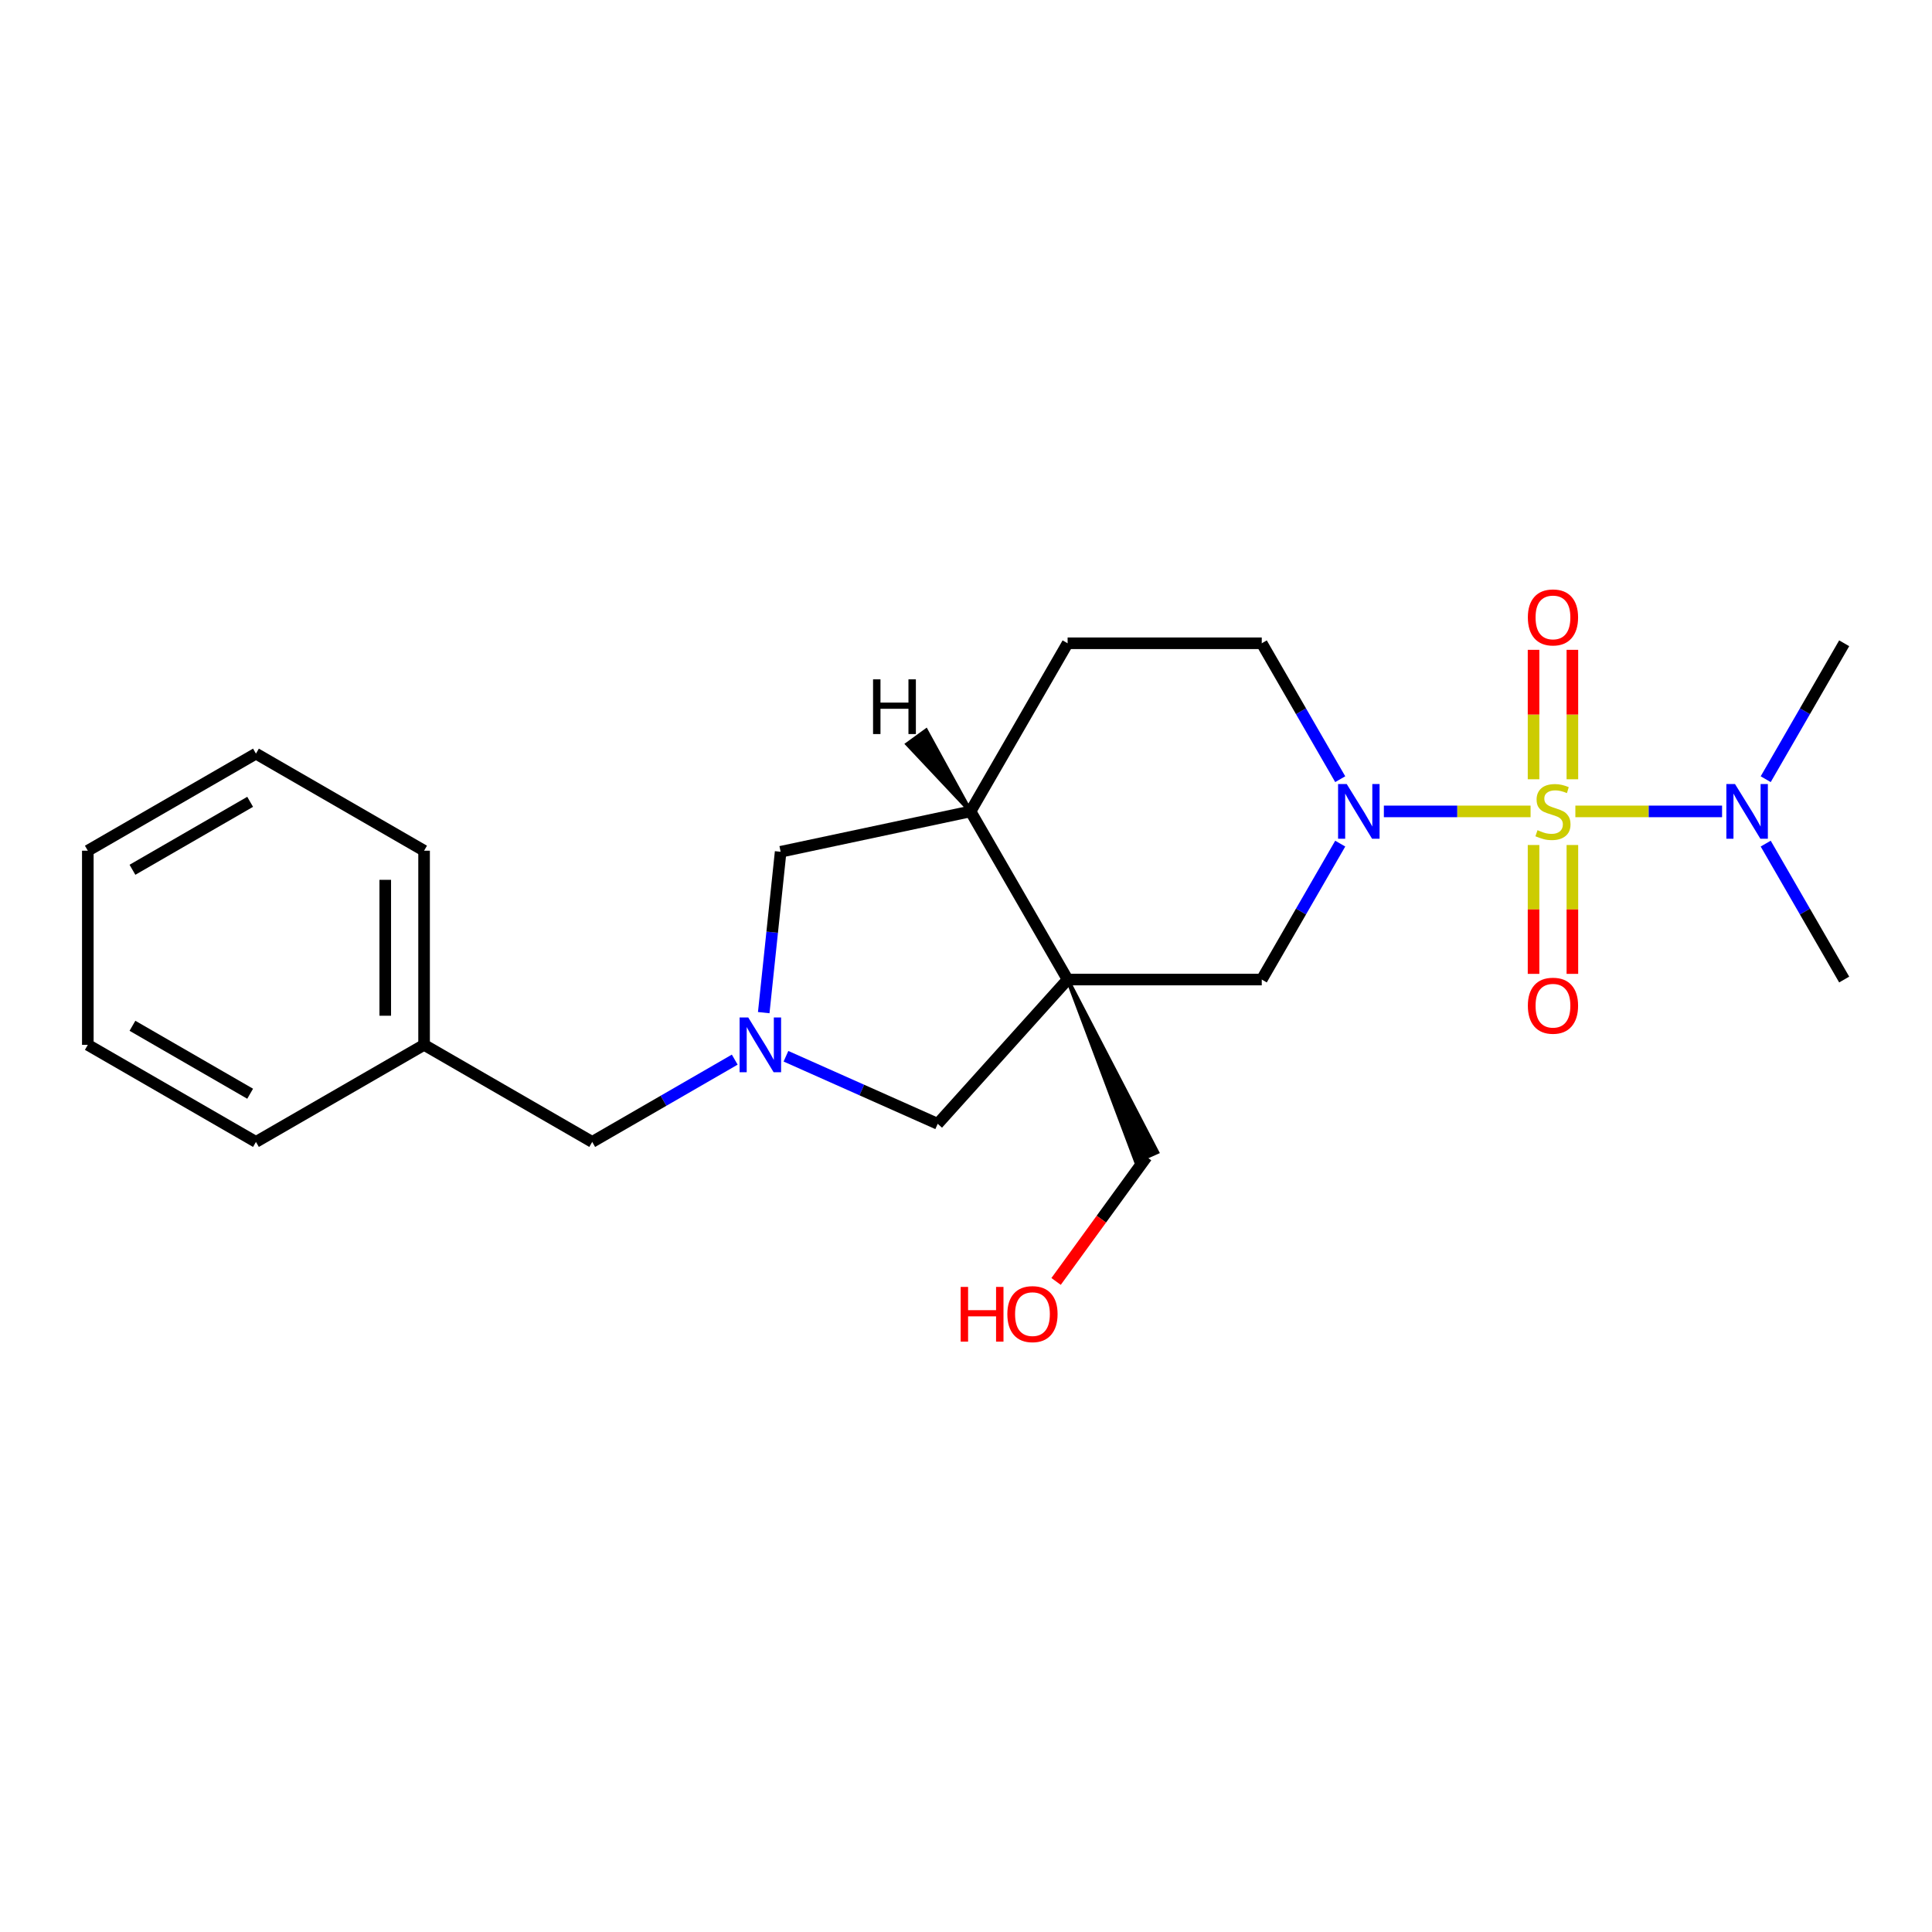<?xml version='1.0' encoding='iso-8859-1'?>
<svg version='1.1' baseProfile='full'
              xmlns='http://www.w3.org/2000/svg'
                      xmlns:rdkit='http://www.rdkit.org/xml'
                      xmlns:xlink='http://www.w3.org/1999/xlink'
                  xml:space='preserve'
width='1000px' height='1000px' viewBox='0 0 1000 1000'>
<!-- END OF HEADER -->
<rect style='opacity:1.0;fill:#FFFFFF;stroke:none' width='1000' height='1000' x='0' y='0'> </rect>
<path class='bond-0' d='M 792.222,419.983 L 754.255,419.983' style='fill:none;fill-rule:evenodd;stroke:#CCCC00;stroke-width:6px;stroke-linecap:butt;stroke-linejoin:miter;stroke-opacity:1' />
<path class='bond-0' d='M 754.255,419.983 L 716.288,419.983' style='fill:none;fill-rule:evenodd;stroke:#0000FF;stroke-width:6px;stroke-linecap:butt;stroke-linejoin:miter;stroke-opacity:1' />
<path class='bond-6' d='M 815.406,419.983 L 853.373,419.983' style='fill:none;fill-rule:evenodd;stroke:#CCCC00;stroke-width:6px;stroke-linecap:butt;stroke-linejoin:miter;stroke-opacity:1' />
<path class='bond-6' d='M 853.373,419.983 L 891.339,419.983' style='fill:none;fill-rule:evenodd;stroke:#0000FF;stroke-width:6px;stroke-linecap:butt;stroke-linejoin:miter;stroke-opacity:1' />
<path class='bond-7' d='M 813.863,403.351 L 813.863,369.851' style='fill:none;fill-rule:evenodd;stroke:#CCCC00;stroke-width:6px;stroke-linecap:butt;stroke-linejoin:miter;stroke-opacity:1' />
<path class='bond-7' d='M 813.863,369.851 L 813.863,336.352' style='fill:none;fill-rule:evenodd;stroke:#FF0000;stroke-width:6px;stroke-linecap:butt;stroke-linejoin:miter;stroke-opacity:1' />
<path class='bond-7' d='M 793.765,403.351 L 793.765,369.851' style='fill:none;fill-rule:evenodd;stroke:#CCCC00;stroke-width:6px;stroke-linecap:butt;stroke-linejoin:miter;stroke-opacity:1' />
<path class='bond-7' d='M 793.765,369.851 L 793.765,336.352' style='fill:none;fill-rule:evenodd;stroke:#FF0000;stroke-width:6px;stroke-linecap:butt;stroke-linejoin:miter;stroke-opacity:1' />
<path class='bond-8' d='M 793.765,437.375 L 793.765,470.724' style='fill:none;fill-rule:evenodd;stroke:#CCCC00;stroke-width:6px;stroke-linecap:butt;stroke-linejoin:miter;stroke-opacity:1' />
<path class='bond-8' d='M 793.765,470.724 L 793.765,504.074' style='fill:none;fill-rule:evenodd;stroke:#FF0000;stroke-width:6px;stroke-linecap:butt;stroke-linejoin:miter;stroke-opacity:1' />
<path class='bond-8' d='M 813.863,437.375 L 813.863,470.724' style='fill:none;fill-rule:evenodd;stroke:#CCCC00;stroke-width:6px;stroke-linecap:butt;stroke-linejoin:miter;stroke-opacity:1' />
<path class='bond-8' d='M 813.863,470.724 L 813.863,504.074' style='fill:none;fill-rule:evenodd;stroke:#FF0000;stroke-width:6px;stroke-linecap:butt;stroke-linejoin:miter;stroke-opacity:1' />
<path class='bond-3' d='M 693.7,436.655 L 673.391,471.832' style='fill:none;fill-rule:evenodd;stroke:#0000FF;stroke-width:6px;stroke-linecap:butt;stroke-linejoin:miter;stroke-opacity:1' />
<path class='bond-3' d='M 673.391,471.832 L 653.082,507.008' style='fill:none;fill-rule:evenodd;stroke:#000000;stroke-width:6px;stroke-linecap:butt;stroke-linejoin:miter;stroke-opacity:1' />
<path class='bond-10' d='M 693.7,403.311 L 673.391,368.135' style='fill:none;fill-rule:evenodd;stroke:#0000FF;stroke-width:6px;stroke-linecap:butt;stroke-linejoin:miter;stroke-opacity:1' />
<path class='bond-10' d='M 673.391,368.135 L 653.082,332.958' style='fill:none;fill-rule:evenodd;stroke:#000000;stroke-width:6px;stroke-linecap:butt;stroke-linejoin:miter;stroke-opacity:1' />
<path class='bond-1' d='M 552.594,507.008 L 653.082,507.008' style='fill:none;fill-rule:evenodd;stroke:#000000;stroke-width:6px;stroke-linecap:butt;stroke-linejoin:miter;stroke-opacity:1' />
<path class='bond-5' d='M 552.594,507.008 L 485.355,581.685' style='fill:none;fill-rule:evenodd;stroke:#000000;stroke-width:6px;stroke-linecap:butt;stroke-linejoin:miter;stroke-opacity:1' />
<path class='bond-13' d='M 552.594,507.008 L 587.958,601.261 L 598.974,596.356 Z' style='fill:#000000;fill-rule:evenodd;fill-opacity:1;stroke:#000000;stroke-width:2px;stroke-linecap:butt;stroke-linejoin:miter;stroke-opacity:1;' />
<path class='bond-23' d='M 552.594,507.008 L 502.35,419.983' style='fill:none;fill-rule:evenodd;stroke:#000000;stroke-width:6px;stroke-linecap:butt;stroke-linejoin:miter;stroke-opacity:1' />
<path class='bond-2' d='M 406.807,546.713 L 446.081,564.199' style='fill:none;fill-rule:evenodd;stroke:#0000FF;stroke-width:6px;stroke-linecap:butt;stroke-linejoin:miter;stroke-opacity:1' />
<path class='bond-2' d='M 446.081,564.199 L 485.355,581.685' style='fill:none;fill-rule:evenodd;stroke:#000000;stroke-width:6px;stroke-linecap:butt;stroke-linejoin:miter;stroke-opacity:1' />
<path class='bond-11' d='M 380.302,548.464 L 343.416,569.761' style='fill:none;fill-rule:evenodd;stroke:#0000FF;stroke-width:6px;stroke-linecap:butt;stroke-linejoin:miter;stroke-opacity:1' />
<path class='bond-11' d='M 343.416,569.761 L 306.53,591.057' style='fill:none;fill-rule:evenodd;stroke:#000000;stroke-width:6px;stroke-linecap:butt;stroke-linejoin:miter;stroke-opacity:1' />
<path class='bond-24' d='M 395.307,524.141 L 399.683,482.508' style='fill:none;fill-rule:evenodd;stroke:#0000FF;stroke-width:6px;stroke-linecap:butt;stroke-linejoin:miter;stroke-opacity:1' />
<path class='bond-24' d='M 399.683,482.508 L 404.058,440.876' style='fill:none;fill-rule:evenodd;stroke:#000000;stroke-width:6px;stroke-linecap:butt;stroke-linejoin:miter;stroke-opacity:1' />
<path class='bond-4' d='M 502.35,419.983 L 552.594,332.958' style='fill:none;fill-rule:evenodd;stroke:#000000;stroke-width:6px;stroke-linecap:butt;stroke-linejoin:miter;stroke-opacity:1' />
<path class='bond-9' d='M 502.35,419.983 L 404.058,440.876' style='fill:none;fill-rule:evenodd;stroke:#000000;stroke-width:6px;stroke-linecap:butt;stroke-linejoin:miter;stroke-opacity:1' />
<path class='bond-26' d='M 502.35,419.983 L 479.356,378.076 L 469.6,385.164 Z' style='fill:#000000;fill-rule:evenodd;fill-opacity:1;stroke:#000000;stroke-width:2px;stroke-linecap:butt;stroke-linejoin:miter;stroke-opacity:1;' />
<path class='bond-16' d='M 913.927,403.311 L 934.236,368.135' style='fill:none;fill-rule:evenodd;stroke:#0000FF;stroke-width:6px;stroke-linecap:butt;stroke-linejoin:miter;stroke-opacity:1' />
<path class='bond-16' d='M 934.236,368.135 L 954.545,332.958' style='fill:none;fill-rule:evenodd;stroke:#000000;stroke-width:6px;stroke-linecap:butt;stroke-linejoin:miter;stroke-opacity:1' />
<path class='bond-17' d='M 913.927,436.655 L 934.236,471.832' style='fill:none;fill-rule:evenodd;stroke:#0000FF;stroke-width:6px;stroke-linecap:butt;stroke-linejoin:miter;stroke-opacity:1' />
<path class='bond-17' d='M 934.236,471.832 L 954.545,507.008' style='fill:none;fill-rule:evenodd;stroke:#000000;stroke-width:6px;stroke-linecap:butt;stroke-linejoin:miter;stroke-opacity:1' />
<path class='bond-12' d='M 653.082,332.958 L 552.594,332.958' style='fill:none;fill-rule:evenodd;stroke:#000000;stroke-width:6px;stroke-linecap:butt;stroke-linejoin:miter;stroke-opacity:1' />
<path class='bond-14' d='M 306.53,591.057 L 219.505,540.813' style='fill:none;fill-rule:evenodd;stroke:#000000;stroke-width:6px;stroke-linecap:butt;stroke-linejoin:miter;stroke-opacity:1' />
<path class='bond-15' d='M 593.466,598.808 L 570.048,631.04' style='fill:none;fill-rule:evenodd;stroke:#000000;stroke-width:6px;stroke-linecap:butt;stroke-linejoin:miter;stroke-opacity:1' />
<path class='bond-15' d='M 570.048,631.04 L 546.63,663.272' style='fill:none;fill-rule:evenodd;stroke:#FF0000;stroke-width:6px;stroke-linecap:butt;stroke-linejoin:miter;stroke-opacity:1' />
<path class='bond-18' d='M 219.505,540.813 L 219.505,440.325' style='fill:none;fill-rule:evenodd;stroke:#000000;stroke-width:6px;stroke-linecap:butt;stroke-linejoin:miter;stroke-opacity:1' />
<path class='bond-18' d='M 199.407,525.74 L 199.407,455.398' style='fill:none;fill-rule:evenodd;stroke:#000000;stroke-width:6px;stroke-linecap:butt;stroke-linejoin:miter;stroke-opacity:1' />
<path class='bond-19' d='M 219.505,540.813 L 132.48,591.057' style='fill:none;fill-rule:evenodd;stroke:#000000;stroke-width:6px;stroke-linecap:butt;stroke-linejoin:miter;stroke-opacity:1' />
<path class='bond-21' d='M 219.505,440.325 L 132.48,390.081' style='fill:none;fill-rule:evenodd;stroke:#000000;stroke-width:6px;stroke-linecap:butt;stroke-linejoin:miter;stroke-opacity:1' />
<path class='bond-20' d='M 132.48,591.057 L 45.455,540.813' style='fill:none;fill-rule:evenodd;stroke:#000000;stroke-width:6px;stroke-linecap:butt;stroke-linejoin:miter;stroke-opacity:1' />
<path class='bond-20' d='M 129.475,566.115 L 68.557,530.945' style='fill:none;fill-rule:evenodd;stroke:#000000;stroke-width:6px;stroke-linecap:butt;stroke-linejoin:miter;stroke-opacity:1' />
<path class='bond-22' d='M 45.455,540.813 L 45.455,440.325' style='fill:none;fill-rule:evenodd;stroke:#000000;stroke-width:6px;stroke-linecap:butt;stroke-linejoin:miter;stroke-opacity:1' />
<path class='bond-25' d='M 132.48,390.081 L 45.455,440.325' style='fill:none;fill-rule:evenodd;stroke:#000000;stroke-width:6px;stroke-linecap:butt;stroke-linejoin:miter;stroke-opacity:1' />
<path class='bond-25' d='M 129.475,415.023 L 68.557,450.194' style='fill:none;fill-rule:evenodd;stroke:#000000;stroke-width:6px;stroke-linecap:butt;stroke-linejoin:miter;stroke-opacity:1' />
<path  class='atom-0' d='M 795.814 429.703
Q 796.134 429.823, 797.454 430.383
Q 798.774 430.943, 800.214 431.303
Q 801.694 431.623, 803.134 431.623
Q 805.814 431.623, 807.374 430.343
Q 808.934 429.023, 808.934 426.743
Q 808.934 425.183, 808.134 424.223
Q 807.374 423.263, 806.174 422.743
Q 804.974 422.223, 802.974 421.623
Q 800.454 420.863, 798.934 420.143
Q 797.454 419.423, 796.374 417.903
Q 795.334 416.383, 795.334 413.823
Q 795.334 410.263, 797.734 408.063
Q 800.174 405.863, 804.974 405.863
Q 808.254 405.863, 811.974 407.423
L 811.054 410.503
Q 807.654 409.103, 805.094 409.103
Q 802.334 409.103, 800.814 410.263
Q 799.294 411.383, 799.334 413.343
Q 799.334 414.863, 800.094 415.783
Q 800.894 416.703, 802.014 417.223
Q 803.174 417.743, 805.094 418.343
Q 807.654 419.143, 809.174 419.943
Q 810.694 420.743, 811.774 422.383
Q 812.894 423.983, 812.894 426.743
Q 812.894 430.663, 810.254 432.783
Q 807.654 434.863, 803.294 434.863
Q 800.774 434.863, 798.854 434.303
Q 796.974 433.783, 794.734 432.863
L 795.814 429.703
' fill='#CCCC00'/>
<path  class='atom-1' d='M 697.066 405.823
L 706.346 420.823
Q 707.266 422.303, 708.746 424.983
Q 710.226 427.663, 710.306 427.823
L 710.306 405.823
L 714.066 405.823
L 714.066 434.143
L 710.186 434.143
L 700.226 417.743
Q 699.066 415.823, 697.826 413.623
Q 696.626 411.423, 696.266 410.743
L 696.266 434.143
L 692.586 434.143
L 692.586 405.823
L 697.066 405.823
' fill='#0000FF'/>
<path  class='atom-3' d='M 387.295 526.653
L 396.575 541.653
Q 397.495 543.133, 398.975 545.813
Q 400.455 548.493, 400.535 548.653
L 400.535 526.653
L 404.295 526.653
L 404.295 554.973
L 400.415 554.973
L 390.455 538.573
Q 389.295 536.653, 388.055 534.453
Q 386.855 532.253, 386.495 531.573
L 386.495 554.973
L 382.815 554.973
L 382.815 526.653
L 387.295 526.653
' fill='#0000FF'/>
<path  class='atom-7' d='M 898.042 405.823
L 907.322 420.823
Q 908.242 422.303, 909.722 424.983
Q 911.202 427.663, 911.282 427.823
L 911.282 405.823
L 915.042 405.823
L 915.042 434.143
L 911.162 434.143
L 901.202 417.743
Q 900.042 415.823, 898.802 413.623
Q 897.602 411.423, 897.242 410.743
L 897.242 434.143
L 893.562 434.143
L 893.562 405.823
L 898.042 405.823
' fill='#0000FF'/>
<path  class='atom-8' d='M 790.814 319.575
Q 790.814 312.775, 794.174 308.975
Q 797.534 305.175, 803.814 305.175
Q 810.094 305.175, 813.454 308.975
Q 816.814 312.775, 816.814 319.575
Q 816.814 326.455, 813.414 330.375
Q 810.014 334.255, 803.814 334.255
Q 797.574 334.255, 794.174 330.375
Q 790.814 326.495, 790.814 319.575
M 803.814 331.055
Q 808.134 331.055, 810.454 328.175
Q 812.814 325.255, 812.814 319.575
Q 812.814 314.015, 810.454 311.215
Q 808.134 308.375, 803.814 308.375
Q 799.494 308.375, 797.134 311.175
Q 794.814 313.975, 794.814 319.575
Q 794.814 325.295, 797.134 328.175
Q 799.494 331.055, 803.814 331.055
' fill='#FF0000'/>
<path  class='atom-9' d='M 790.814 520.551
Q 790.814 513.751, 794.174 509.951
Q 797.534 506.151, 803.814 506.151
Q 810.094 506.151, 813.454 509.951
Q 816.814 513.751, 816.814 520.551
Q 816.814 527.431, 813.414 531.351
Q 810.014 535.231, 803.814 535.231
Q 797.574 535.231, 794.174 531.351
Q 790.814 527.471, 790.814 520.551
M 803.814 532.031
Q 808.134 532.031, 810.454 529.151
Q 812.814 526.231, 812.814 520.551
Q 812.814 514.991, 810.454 512.191
Q 808.134 509.351, 803.814 509.351
Q 799.494 509.351, 797.134 512.151
Q 794.814 514.951, 794.814 520.551
Q 794.814 526.271, 797.134 529.151
Q 799.494 532.031, 803.814 532.031
' fill='#FF0000'/>
<path  class='atom-16' d='M 497.241 666.105
L 501.081 666.105
L 501.081 678.145
L 515.561 678.145
L 515.561 666.105
L 519.401 666.105
L 519.401 694.425
L 515.561 694.425
L 515.561 681.345
L 501.081 681.345
L 501.081 694.425
L 497.241 694.425
L 497.241 666.105
' fill='#FF0000'/>
<path  class='atom-16' d='M 521.401 680.185
Q 521.401 673.385, 524.761 669.585
Q 528.121 665.785, 534.401 665.785
Q 540.681 665.785, 544.041 669.585
Q 547.401 673.385, 547.401 680.185
Q 547.401 687.065, 544.001 690.985
Q 540.601 694.865, 534.401 694.865
Q 528.161 694.865, 524.761 690.985
Q 521.401 687.105, 521.401 680.185
M 534.401 691.665
Q 538.721 691.665, 541.041 688.785
Q 543.401 685.865, 543.401 680.185
Q 543.401 674.625, 541.041 671.825
Q 538.721 668.985, 534.401 668.985
Q 530.081 668.985, 527.721 671.785
Q 525.401 674.585, 525.401 680.185
Q 525.401 685.905, 527.721 688.785
Q 530.081 691.665, 534.401 691.665
' fill='#FF0000'/>
<path  class='atom-24' d='M 451.893 351.626
L 455.733 351.626
L 455.733 363.666
L 470.213 363.666
L 470.213 351.626
L 474.053 351.626
L 474.053 379.946
L 470.213 379.946
L 470.213 366.866
L 455.733 366.866
L 455.733 379.946
L 451.893 379.946
L 451.893 351.626
' fill='#000000'/>
</svg>
